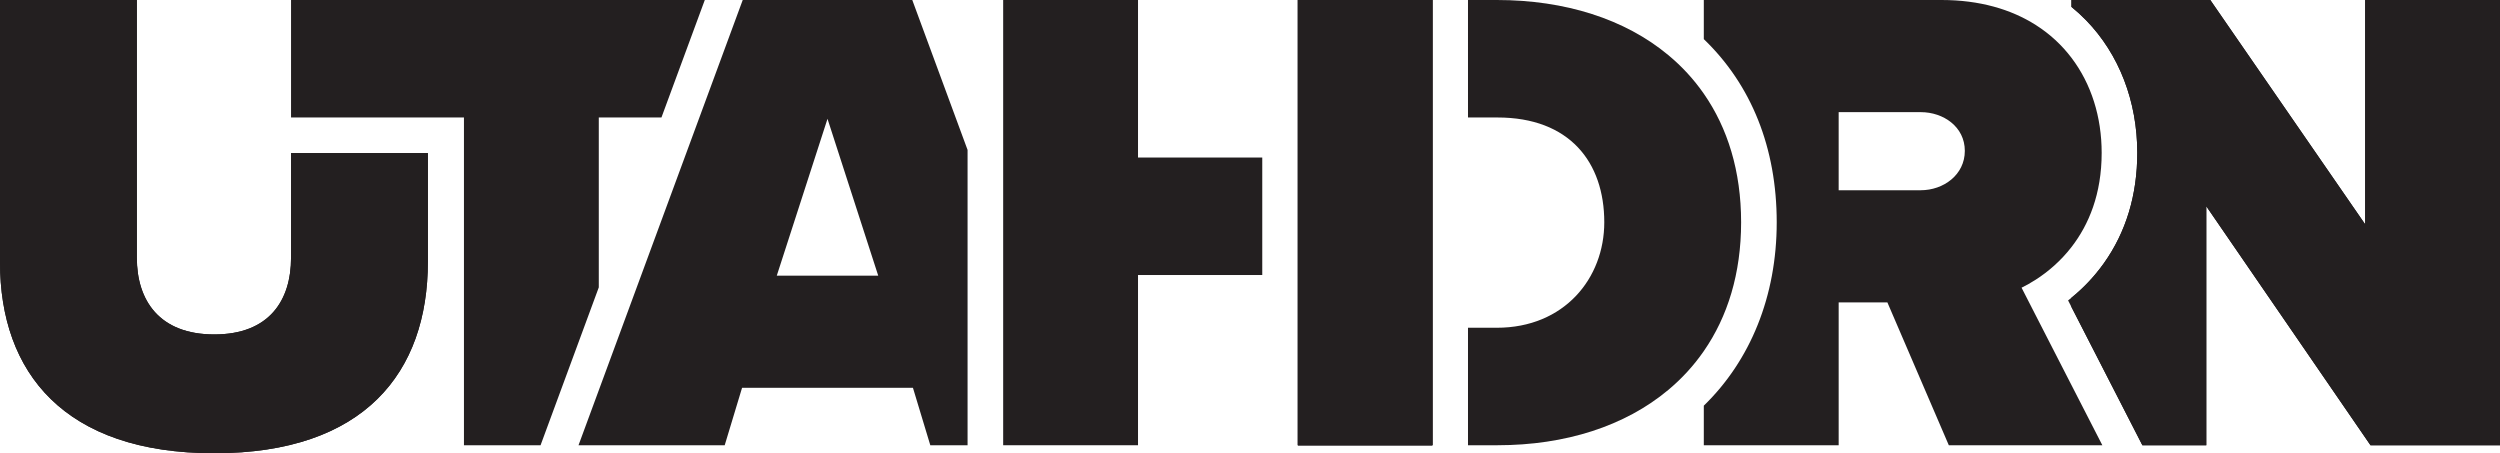 <?xml version="1.0" encoding="UTF-8"?>
<svg id="Layer_2" data-name="Layer 2" xmlns="http://www.w3.org/2000/svg" viewBox="0 0 1123.56 203.7">
  <defs>
    <style>
      .cls-1 {
        fill: #231f20;
      }
    </style>
  </defs>
  <path class="cls-1" d="m130.8,115.8v-47h61.5v48.8c0,49.8-28.5,86.1-96,86.1S0,167.4,0,117.9V0h61.5v115.8c0,19.2,9.9,34.5,34.8,34.5s34.5-15.3,34.5-34.5Z"/>
  <path class="cls-1" d="m130.8,68.8v47c0,19.2-9.9,34.5-34.5,34.5s-34.8-15.3-34.8-34.5V0H0v117.9c0,49.5,28.8,85.8,96.3,85.8s96-36.3,96-86.1v-48.8h-61.5Z"/>
  <polygon class="cls-1" points="316.75 0 297.27 52.8 269.11 52.8 269.11 129.15 242.94 200.1 208.51 200.1 208.51 52.8 130.8 52.8 130.8 0 316.75 0"/>
  <path class="cls-1" d="m410,0h-76.2l-73.8,200.1h65.7l7.8-25.8h76.8l7.8,25.8h16.75V67.38L410,0Zm-60.9,123.9l22.8-70.5,22.8,70.5h-45.6Z"/>
  <rect class="cls-1" x="583.29" width="60.46" height="200.1"/>
  <path class="cls-1" d="m583.29,0v200.1h60.46V0h-60.46Z"/>
  <polygon class="cls-1" points="567.29 70.8 567.29 123.6 511.45 123.6 511.45 200.1 450.85 200.1 450.85 0 511.45 0 511.45 70.8 567.29 70.8"/>
  <path class="cls-1" d="m583.29,0v200.1h60.46V0h-60.46Z"/>
  <path class="cls-1" d="m583.29,0v200.1h60.46V0h-60.46Z"/>
  <path class="cls-1" d="m782.5,99.9c0,23.01-6.07,42.45-16.77,57.89-4.54,6.56-9.9,12.39-16,17.48-19.42,16.22-46.18,24.83-76.73,24.83h-13.25v-52.8h12.95c30.3,0,48.3-22.2,48.3-47.4,0-27-15.6-47.1-48-47.1h-13.25V0h12.95c30.71,0,57.57,8.55,77.03,24.73,6.11,5.05,11.47,10.86,16,17.38,10.7,15.39,16.77,34.79,16.77,57.79Z"/>
  <path class="cls-1" d="m930.95,173.03l-16-31.21-6.41-12.52c2.08-1.02,4.23-2.23,6.41-3.63,5.52-3.55,11.16-8.35,16-14.6,7.81-10.06,13.59-23.89,13.59-42.37,0-16.06-4.63-30.96-13.59-42.75-4.33-5.7-9.66-10.67-16-14.7-11.14-7.1-25.35-11.25-42.41-11.25h-106.81v17.58c21.46,20.64,32.77,48.97,32.77,82.32s-11.9,62.16-32.77,82.42v17.78h60.61v-64.2h21.89l27.61,64.2h69l-13.89-27.07Zm-67.72-87.53h-36.89v-35.1h36.89c10.2,0,19.81,6.6,19.81,17.4s-9.61,17.7-19.81,17.7Z"/>
  <path class="cls-1" d="m1123.56,0v200.1h-58.2l-73.8-107.4v107.4h-28.73l-31.87-62.15-1.51-2.94c.5-.39,1.01-.79,1.51-1.2,4.97-4.02,10.03-9.13,14.59-15.53,9.95-13.99,14.99-30.68,14.99-49.58,0-23.18-8.16-44.34-22.98-59.57-2.09-2.15-4.29-4.16-6.6-6.04V0h62.4l69.6,100.8V0h60.6Z"/>
  <path class="cls-1" d="m1062.95,0v100.8L993.35,0h-62.4v3.09c2.31,1.88,4.51,3.89,6.61,6.04,14.81,15.23,22.98,36.39,22.98,59.57,0,18.9-5.05,35.59-14.99,49.58-4.57,6.4-9.63,11.51-14.6,15.53v4.14l31.88,62.15h28.73v-107.4l73.79,107.4h58.21V0h-60.61Z"/>
</svg>